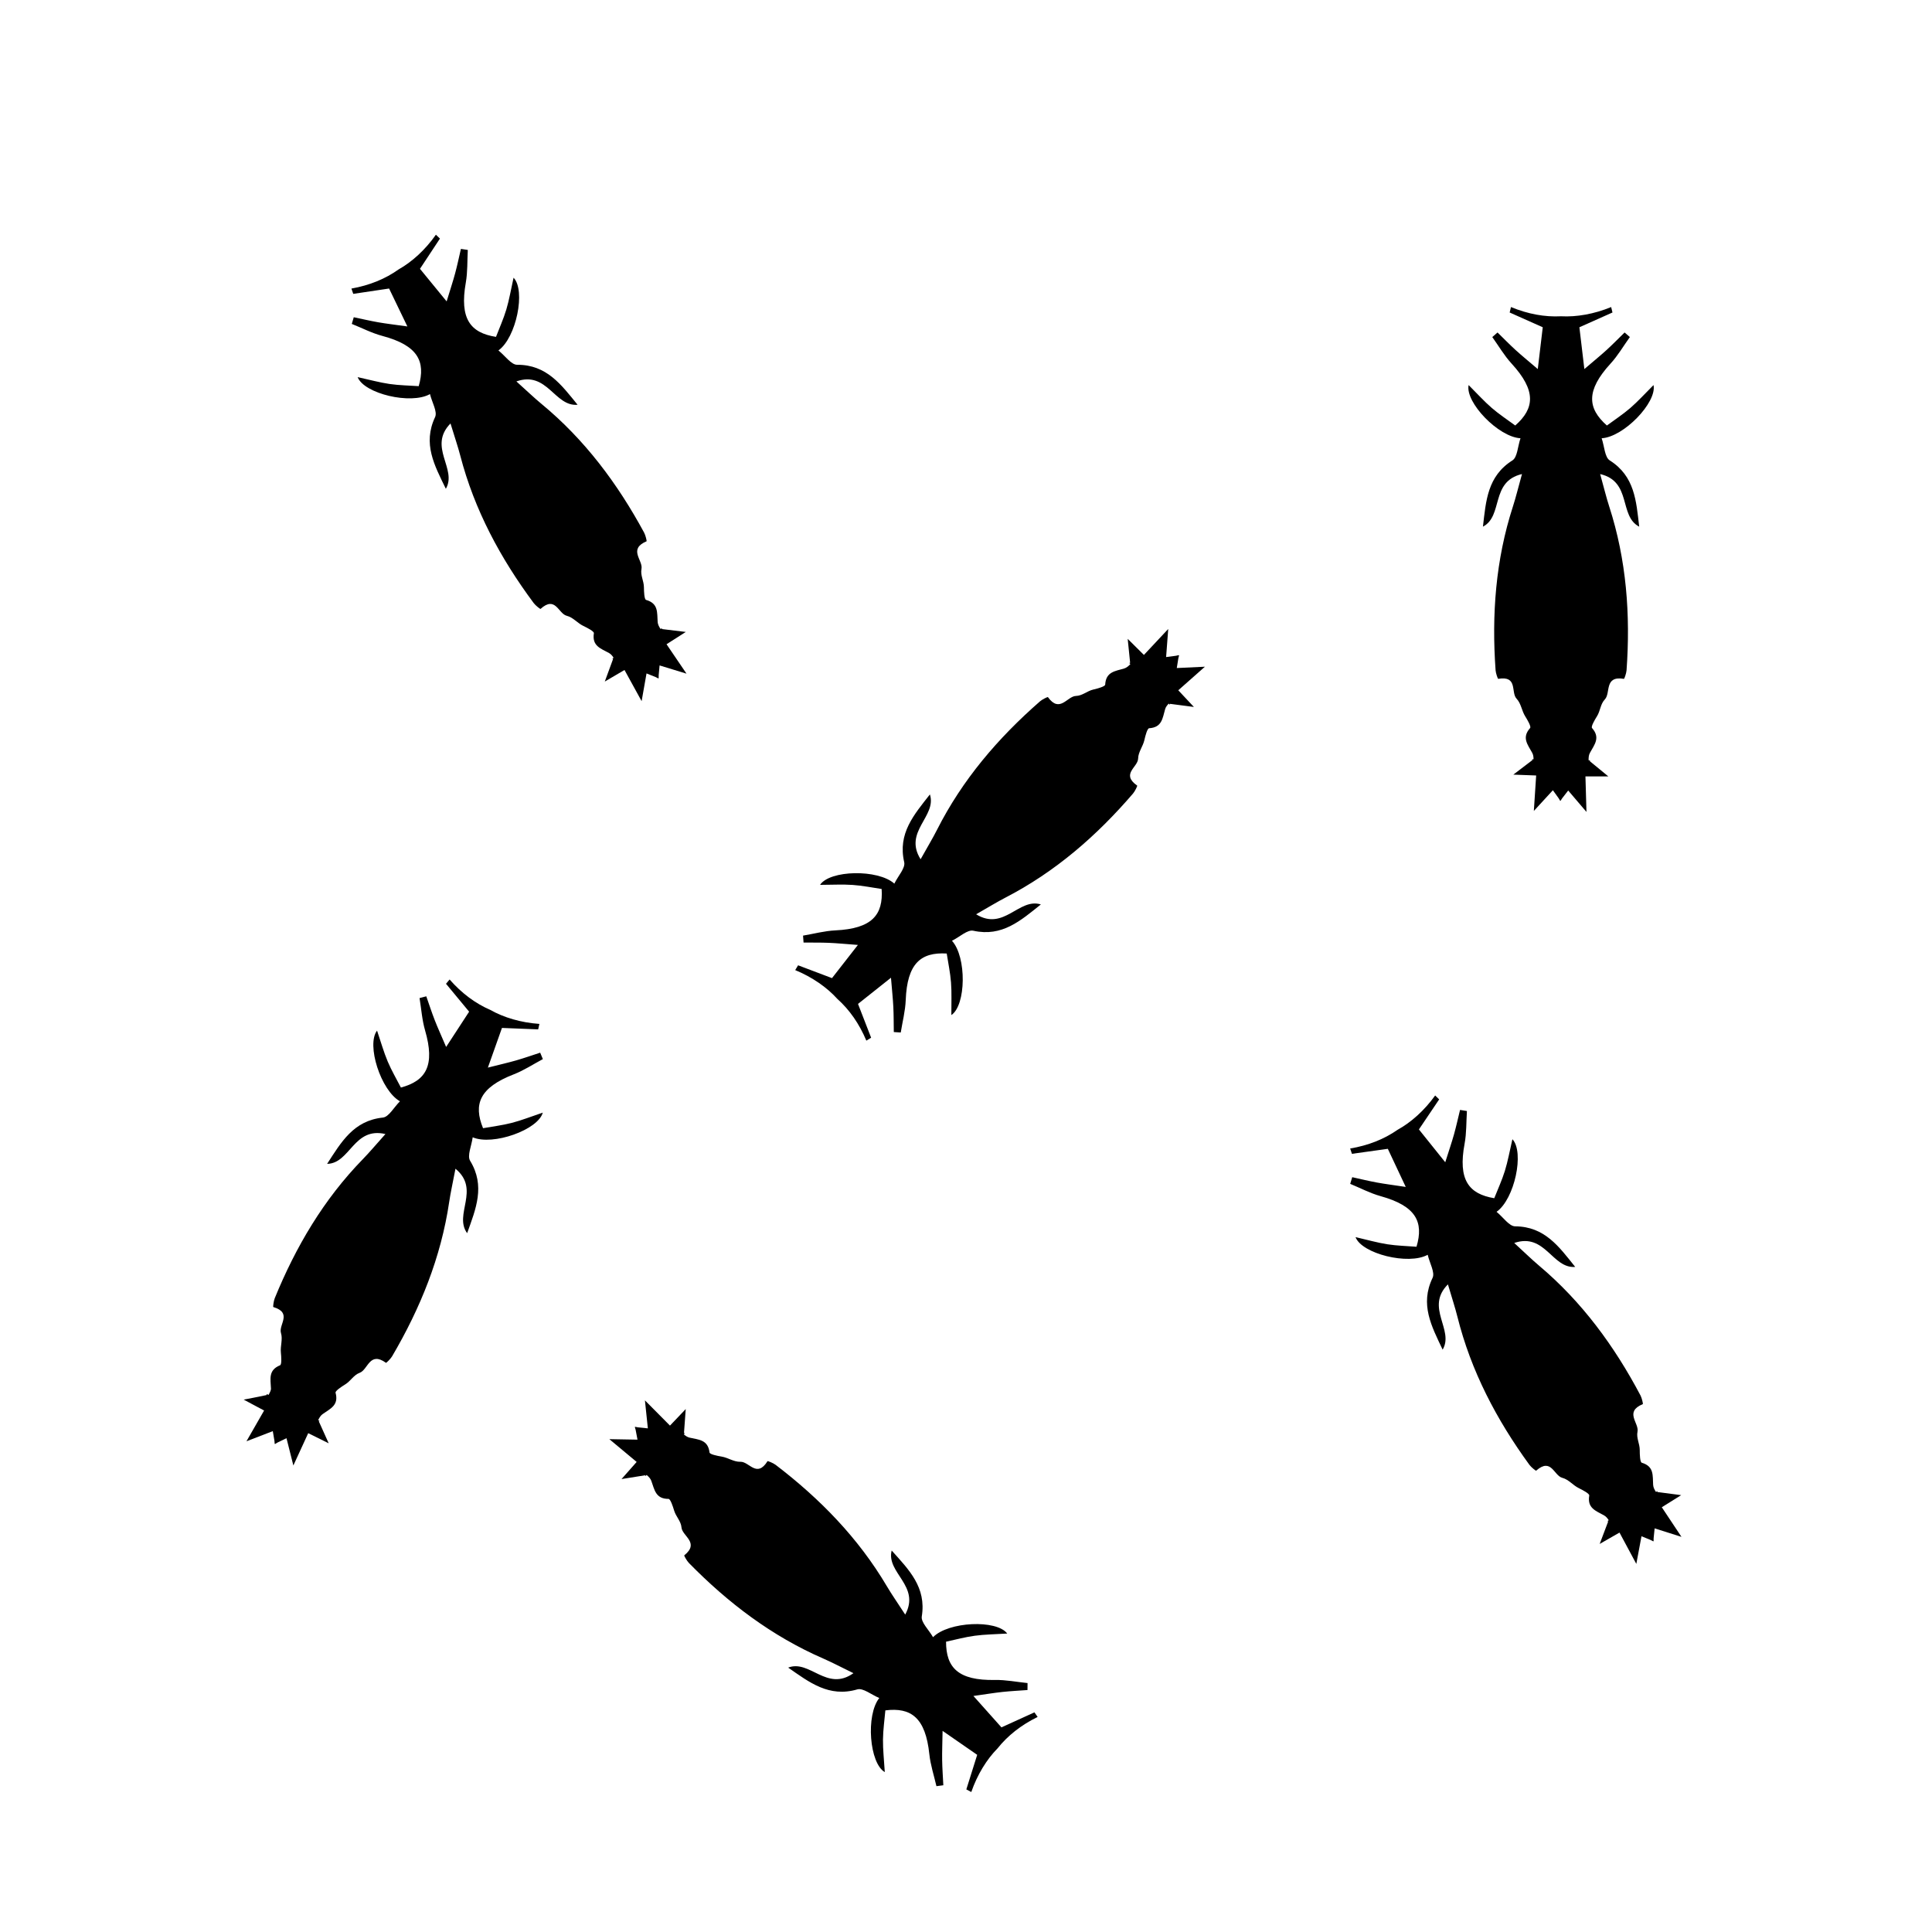 <?xml version="1.0" encoding="utf-8"?>
<!-- Generator: Adobe Illustrator 16.0.0, SVG Export Plug-In . SVG Version: 6.00 Build 0)  -->
<!DOCTYPE svg PUBLIC "-//W3C//DTD SVG 1.1//EN" "http://www.w3.org/Graphics/SVG/1.1/DTD/svg11.dtd">
<svg version="1.1" id="Ebene_1" xmlns="http://www.w3.org/2000/svg" xmlns:xlink="http://www.w3.org/1999/xlink" x="0px" y="0px"
	 width="500px" height="500px" viewBox="0 0 500 500" enable-background="new 0 0 500 500" xml:space="preserve">
<path fill-rule="evenodd" clip-rule="evenodd" d="M121.666,300.404c-0.805-1.321,0.372-3.849,0.667-6.072
	c5.226,2.252,16.973-1.953,18.135-6.385c-3.01,1.014-5.465,1.995-8.005,2.651c-2.469,0.639-5.022,0.942-7.451,1.378
	c-2.545-6.212-0.896-10.521,7.971-13.948c2.618-1.013,5.012-2.606,7.508-3.933c-0.231-0.555-0.463-1.108-0.693-1.664
	c-2.063,0.669-4.11,1.391-6.192,1.993c-2.068,0.595-4.168,1.068-7.344,1.872c1.511-4.258,2.561-7.214,3.645-10.268
	c3.151,0.127,6.26,0.25,9.37,0.374c0.106-0.471,0.211-0.941,0.318-1.414c-4.756-0.327-9.192-1.642-12.68-3.611
	c-3.892-1.682-7.414-4.305-10.56-7.887c-0.311,0.371-0.62,0.741-0.929,1.111c1.985,2.396,3.97,4.794,5.982,7.222
	c-1.77,2.714-3.483,5.342-5.95,9.126c-1.288-3.011-2.185-4.969-2.966-6.973c-0.785-2.021-1.453-4.086-2.172-6.132
	c-0.582,0.154-1.162,0.306-1.743,0.458c0.459,2.789,0.645,5.659,1.429,8.354c2.654,9.129,0.229,13.054-6.253,14.799
	c-1.127-2.195-2.435-4.41-3.425-6.76c-1.019-2.417-1.729-4.964-2.749-7.972c-2.818,3.612,0.966,15.502,5.927,18.29
	c-1.588,1.584-2.883,4.053-4.422,4.214c-7.61,0.798-10.787,6.366-14.429,11.98c5.98-0.102,6.844-9.652,15.093-7.717
	c-2.558,2.855-4.122,4.735-5.825,6.48c-10.138,10.401-17.359,22.646-22.819,36.003c-0.297,0.728-0.479,2.257-0.375,2.288
	c5.023,1.521,1.312,4.552,1.985,6.729c0.503,1.624-0.199,3.352-0.025,5.051c0.113,1.124,0.246,3.104-0.206,3.289
	c-3.099,1.264-2.458,3.531-2.36,6.016c0.021,0.549-0.341,1.105-0.604,1.638L69,360.808c0,0.076,0,0.15,0,0.227
	c-1,0.242-2.779,0.572-5.931,1.185c2.516,1.365,3.943,2.093,5.283,2.817c-1.278,2.206-2.521,4.428-4.568,7.964
	c2.868-1.106,4.708-1.81,6.818-2.625c0.145,0.878,0.291,1.7,0.429,2.545c0.018,0.253,0.042,0.503,0.058,0.759
	c0.023-0.012,0.048-0.022,0.071-0.034c0.004,0.026,0.008,0.049,0.014,0.073c0.216-0.131,0.432-0.262,0.649-0.394
	c0.77-0.375,1.521-0.737,2.32-1.125c0.552,2.193,1.029,4.083,1.78,7.064c1.706-3.71,2.779-6.045,3.843-8.361
	c1.366,0.676,2.734,1.354,5.302,2.621c-1.319-2.928-2.032-4.509-2.553-5.667c0.061-0.042,0.124-0.088,0.185-0.13l-0.357-0.186
	c0.282-0.62,0.635-1.212,1.151-1.574c2.035-1.429,4.226-2.296,3.351-5.525c-0.126-0.471,1.528-1.566,2.49-2.159
	c1.456-0.893,2.173-2.428,3.769-3.013c2.14-0.787,2.528-5.647,6.784-2.576c0.089,0.063,1.193-1.009,1.592-1.687
	c7.306-12.443,12.658-25.612,14.777-39.981c0.354-2.412,0.9-4.796,1.618-8.562c6.543,5.383-0.525,11.863,3.022,16.68
	C123.15,312.842,125.649,306.938,121.666,300.404z"/>
<path fill-rule="evenodd" clip-rule="evenodd" d="M234.007,223.131c0.346,1.508-1.569,3.533-2.553,5.549
	c-4.246-3.789-16.72-3.514-19.224,0.323c3.176-0.01,5.815-0.164,8.433,0.016c2.544,0.176,5.063,0.694,7.505,1.049
	c0.45,6.698-2.477,10.264-11.972,10.713c-2.804,0.133-5.58,0.888-8.367,1.356c0.044,0.6,0.089,1.198,0.132,1.798
	c2.169,0.017,4.339-0.021,6.504,0.067c2.15,0.089,4.293,0.304,7.56,0.546c-2.78,3.561-4.711,6.033-6.704,8.588
	c-2.949-1.116-5.86-2.217-8.771-3.317c-0.25,0.413-0.499,0.827-0.75,1.24c4.409,1.815,8.202,4.465,10.888,7.437
	c3.161,2.825,5.672,6.428,7.524,10.82c0.412-0.254,0.822-0.508,1.233-0.76c-1.126-2.901-2.251-5.804-3.392-8.744
	c2.537-2.014,4.993-3.966,8.531-6.776c0.27,3.265,0.502,5.405,0.609,7.554c0.106,2.165,0.087,4.336,0.122,6.504
	c0.601,0.038,1.2,0.078,1.799,0.116c0.445-2.791,1.177-5.572,1.286-8.377c0.369-9.5,3.91-12.456,10.612-12.063
	c0.375,2.439,0.914,4.953,1.111,7.495c0.203,2.616,0.07,5.257,0.088,8.433c3.815-2.536,3.985-15.012,0.16-19.226
	c2.007-1,4.017-2.934,5.528-2.6c7.472,1.65,12.246-2.628,17.477-6.803c-5.706-1.795-9.544,6.993-16.758,2.548
	c3.329-1.9,5.407-3.189,7.573-4.307c12.907-6.663,23.63-15.995,33.032-26.941c0.513-0.596,1.168-1.989,1.08-2.053
	c-4.285-3.03,0.193-4.732,0.244-7.012c0.036-1.699,1.248-3.116,1.621-4.783c0.248-1.101,0.748-3.022,1.235-3.055
	c3.339-0.22,3.448-2.573,4.141-4.96c0.153-0.528,0.512-0.996,0.93-1.417l0.271,0.281c0.024-0.073,0.049-0.143,0.072-0.215
	c1.258,0.163,2.979,0.389,6.162,0.804c-1.955-2.09-3-3.206-4.041-4.316c1.91-1.688,3.832-3.39,6.892-6.098
	c-3.071,0.144-5.018,0.236-7.278,0.342c0.14-0.879,0.271-1.701,0.408-2.547c0.063-0.246,0.125-0.488,0.189-0.736
	c-0.024,0.003-0.049,0.007-0.074,0.011c0.004-0.026,0.009-0.049,0.011-0.074c-0.246,0.056-0.491,0.112-0.739,0.169
	c-0.849,0.112-1.676,0.219-2.557,0.334c0.17-2.255,0.316-4.199,0.546-7.266c-2.792,2.981-4.548,4.857-6.29,6.717
	c-1.081-1.073-2.166-2.148-4.2-4.163c0.325,3.195,0.502,4.921,0.63,6.185c-0.071,0.02-0.146,0.043-0.217,0.064l0.28,0.289
	c-0.464,0.499-0.986,0.949-1.591,1.129c-2.382,0.712-4.734,0.842-4.925,4.183c-0.029,0.486-1.945,1.003-3.046,1.261
	c-1.663,0.386-2.828,1.616-4.527,1.667c-2.279,0.07-4.185,4.558-7.251,0.298c-0.063-0.088-1.451,0.58-2.043,1.097
	c-10.866,9.494-20.108,20.295-26.661,33.258c-1.099,2.176-2.371,4.266-4.242,7.611c-4.506-7.175,4.249-11.089,2.407-16.779
	C236.532,210.862,232.295,215.673,234.007,223.131z"/>
<path fill-rule="evenodd" clip-rule="evenodd" d="M416.604,119.158c-1.308-0.827-1.374-3.614-2.095-5.738
	c5.683-0.299,14.347-9.277,13.423-13.765c-2.248,2.243-4.014,4.211-5.999,5.926c-1.93,1.667-4.083,3.072-6.067,4.54
	c-5.036-4.439-5.469-9.032,0.958-16.037c1.897-2.068,3.337-4.559,4.985-6.854c-0.453-0.395-0.906-0.788-1.359-1.184
	c-1.552,1.515-3.066,3.069-4.666,4.532c-1.59,1.45-3.262,2.807-5.752,4.935c-0.533-4.486-0.903-7.602-1.286-10.818
	c2.88-1.284,5.722-2.553,8.563-3.82c-0.113-0.469-0.229-0.938-0.342-1.408C412.559,81.281,408,82.07,404,81.852
	c-4.233,0.219-8.554-0.57-12.962-2.386c-0.113,0.471-0.227,0.939-0.34,1.408c2.842,1.268,5.685,2.536,8.564,3.82
	c-0.383,3.217-0.753,6.332-1.286,10.818c-2.49-2.128-4.162-3.484-5.751-4.935c-1.6-1.463-3.114-3.018-4.666-4.532
	c-0.453,0.396-0.906,0.789-1.359,1.184c1.648,2.296,3.088,4.786,4.985,6.854c6.427,7.005,5.994,11.598,0.958,16.037
	c-1.984-1.468-4.138-2.873-6.067-4.54c-1.985-1.715-3.751-3.683-5.999-5.926c-0.924,4.487,7.74,13.466,13.423,13.765
	c-0.721,2.124-0.787,4.911-2.095,5.738c-6.468,4.09-6.846,10.489-7.62,17.137c5.315-2.743,1.854-11.687,10.105-13.609
	c-1.026,3.693-1.595,6.072-2.347,8.392c-4.474,13.818-5.517,27.995-4.486,42.388c0.057,0.784,0.571,2.235,0.679,2.218
	c5.177-0.865,3.194,3.497,4.764,5.151c1.171,1.232,1.308,3.092,2.217,4.538c0.6,0.957,1.597,2.673,1.274,3.039
	c-2.217,2.507-0.638,4.255,0.553,6.438c0.263,0.482,0.337,1.066,0.337,1.66l-0.391-0.008c0.034,0.068,0.066,0.136,0.101,0.203
	c-1.009,0.77-2.39,1.821-4.942,3.768c2.86,0.107,4.387,0.164,5.909,0.22c-0.168,2.544-0.335,5.105-0.601,9.183
	c2.08-2.264,3.397-3.7,4.928-5.367c0.52,0.723,1.005,1.399,1.504,2.096c0.128,0.219,0.255,0.435,0.383,0.656
	c0.016-0.021,0.03-0.04,0.046-0.061c0.016,0.021,0.028,0.041,0.044,0.061c0.136-0.214,0.271-0.426,0.406-0.641
	c0.523-0.677,1.036-1.335,1.58-2.037c1.468,1.721,2.732,3.204,4.729,5.543c-0.117-4.082-0.19-6.65-0.264-9.198
	c1.523,0,3.051,0,5.914-0.002c-2.48-2.039-3.821-3.141-4.802-3.947c0.036-0.064,0.072-0.134,0.108-0.198l-0.402-0.008
	c-0.022-0.682,0.032-1.368,0.334-1.922c1.19-2.184,2.77-3.932,0.553-6.438c-0.322-0.366,0.675-2.082,1.274-3.039
	c0.909-1.446,0.871-3.14,2.042-4.372c1.569-1.654-0.238-6.183,4.938-5.317c0.107,0.018,0.622-1.434,0.679-2.218
	c1.03-14.393-0.013-28.569-4.486-42.388c-0.752-2.319-1.32-4.698-2.347-8.392c8.252,1.923,4.79,10.866,10.105,13.609
	C423.449,129.647,423.071,123.248,416.604,119.158z"/>
<path fill-rule="evenodd" clip-rule="evenodd" d="M133.844,94.405c-1.547,0.006-3.102-2.309-4.851-3.712
	c4.63-3.307,7.109-15.536,3.917-18.823c-0.689,3.1-1.12,5.708-1.872,8.222c-0.731,2.443-1.791,4.786-2.675,7.09
	c-6.633-1.036-9.467-4.675-7.814-14.037c0.488-2.764,0.362-5.638,0.518-8.46c-0.594-0.089-1.188-0.177-1.783-0.267
	c-0.494,2.111-0.935,4.237-1.498,6.33c-0.561,2.078-1.241,4.12-2.197,7.253c-2.861-3.496-4.849-5.924-6.901-8.43
	c1.738-2.631,3.452-5.229,5.167-7.826c-0.348-0.334-0.697-0.667-1.045-1.003c-2.741,3.901-6.16,7.017-9.65,8.983
	c-3.452,2.46-7.519,4.118-12.212,4.957c0.158,0.458,0.314,0.914,0.471,1.37c3.078-0.459,6.157-0.918,9.275-1.383
	c1.407,2.918,2.77,5.744,4.732,9.813c-3.244-0.455-5.383-0.7-7.502-1.069c-2.135-0.373-4.249-0.87-6.371-1.313
	c-0.169,0.577-0.34,1.152-0.51,1.729c2.624,1.049,5.177,2.375,7.889,3.099c9.185,2.451,11.29,6.556,9.43,13.007
	c-2.462-0.171-5.034-0.198-7.557-0.566c-2.596-0.378-5.143-1.088-8.245-1.771c1.634,4.28,13.767,7.192,18.718,4.389
	c0.535,2.178,1.977,4.564,1.319,5.964c-3.255,6.926-0.133,12.525,2.788,18.546c3.007-5.171-4.72-10.851,1.204-16.908
	c1.121,3.666,1.92,5.977,2.533,8.337c3.657,14.057,10.4,26.571,19.007,38.152c0.469,0.631,1.684,1.578,1.765,1.505
	c3.9-3.513,4.574,1.231,6.786,1.782c1.65,0.41,2.765,1.904,4.309,2.635c1.02,0.484,2.783,1.395,2.708,1.877
	c-0.521,3.305,1.75,3.93,3.928,5.131c0.481,0.266,0.857,0.718,1.177,1.219l-0.334,0.203c0.066,0.04,0.129,0.079,0.194,0.117
	c-0.437,1.191-1.036,2.821-2.142,5.834c2.469-1.447,3.787-2.22,5.101-2.992c1.226,2.235,2.462,4.485,4.431,8.065
	c0.537-3.027,0.875-4.946,1.269-7.175c0.827,0.33,1.6,0.64,2.395,0.958c0.225,0.116,0.448,0.229,0.675,0.348
	c0.002-0.026,0.004-0.05,0.006-0.076c0.024,0.01,0.046,0.019,0.069,0.027c0-0.253,0-0.504-0.002-0.759
	c0.078-0.852,0.156-1.683,0.237-2.567c2.163,0.662,4.026,1.232,6.967,2.131c-2.294-3.379-3.736-5.505-5.168-7.614
	c1.285-0.819,2.572-1.641,4.985-3.182c-3.188-0.386-4.91-0.593-6.171-0.747c-0.004-0.074-0.011-0.151-0.015-0.225l-0.343,0.209
	c-0.386-0.563-0.708-1.171-0.752-1.8c-0.17-2.481,0.222-4.804-2.995-5.726c-0.469-0.136-0.551-2.118-0.56-3.248
	c-0.011-1.708-0.954-3.116-0.629-4.784c0.434-2.239-3.525-5.085,1.305-7.139c0.1-0.043-0.247-1.543-0.62-2.235
	c-6.87-12.689-15.371-24.082-26.572-33.328c-1.881-1.551-3.639-3.251-6.491-5.814c7.992-2.815,9.881,6.587,15.838,6.042
	C145.255,99.569,141.496,94.376,133.844,94.405z"/>
<path fill-rule="evenodd" clip-rule="evenodd" d="M392.122,317.375c-1.547-0.009-3.078-2.339-4.814-3.759
	c4.663-3.262,7.261-15.466,4.102-18.784c-0.72,3.094-1.176,5.697-1.952,8.203c-0.755,2.437-1.838,4.769-2.745,7.063
	c-6.622-1.101-9.421-4.768-7.676-14.112c0.515-2.76,0.418-5.634,0.601-8.455c-0.593-0.095-1.186-0.188-1.779-0.284
	c-0.515,2.106-0.978,4.228-1.56,6.315c-0.581,2.071-1.282,4.107-2.269,7.231c-2.827-3.524-4.79-5.972-6.817-8.498
	c1.764-2.614,3.503-5.194,5.243-7.774c-0.345-0.338-0.69-0.674-1.036-1.014c-2.778,3.874-6.229,6.956-9.737,8.889
	c-3.477,2.426-7.56,4.044-12.26,4.837c0.152,0.459,0.305,0.917,0.457,1.375c3.082-0.43,6.165-0.857,9.288-1.293
	c1.378,2.932,2.713,5.771,4.636,9.859c-3.239-0.487-5.376-0.753-7.491-1.143c-2.132-0.395-4.24-0.911-6.358-1.375
	c-0.175,0.575-0.351,1.149-0.526,1.724c2.614,1.075,5.153,2.426,7.858,3.177c9.16,2.541,11.225,6.666,9.302,13.099
	c-2.461-0.195-5.031-0.247-7.551-0.64c-2.593-0.404-5.132-1.14-8.227-1.853c1.592,4.296,13.695,7.327,18.674,4.573
	c0.514,2.183,1.933,4.583,1.261,5.977c-3.322,6.894-0.255,12.523,2.606,18.573c3.058-5.142-4.613-10.896,1.369-16.896
	c1.085,3.678,1.861,5.996,2.451,8.362c3.52,14.092,10.14,26.671,18.632,38.337c0.463,0.635,1.668,1.594,1.75,1.521
	c3.934-3.474,4.562,1.276,6.769,1.85c1.646,0.426,2.746,1.931,4.283,2.676c1.015,0.495,2.77,1.423,2.689,1.904
	c-0.554,3.3,1.711,3.947,3.877,5.17c0.479,0.27,0.851,0.727,1.165,1.229l-0.336,0.2c0.065,0.04,0.129,0.08,0.193,0.119
	c-0.448,1.188-1.063,2.811-2.199,5.813c2.483-1.424,3.809-2.184,5.13-2.942c1.204,2.247,2.419,4.509,4.352,8.108
	c0.566-3.021,0.924-4.938,1.34-7.162c0.823,0.339,1.593,0.656,2.385,0.982c0.225,0.118,0.446,0.233,0.672,0.354
	c0.003-0.026,0.005-0.051,0.007-0.076c0.025,0.01,0.046,0.02,0.069,0.028c0.002-0.253,0.005-0.505,0.006-0.759
	c0.086-0.852,0.173-1.681,0.263-2.564c2.155,0.683,4.014,1.271,6.945,2.199c-2.26-3.401-3.682-5.541-5.093-7.664
	c1.293-0.807,2.589-1.615,5.017-3.132c-3.184-0.417-4.904-0.642-6.163-0.808c-0.004-0.073-0.01-0.151-0.014-0.226l-0.345,0.207
	c-0.38-0.566-0.697-1.179-0.734-1.808c-0.146-2.482,0.269-4.802-2.939-5.755c-0.467-0.141-0.529-2.124-0.527-3.253
	c0.006-1.709-0.923-3.125-0.582-4.791c0.456-2.233-3.475-5.119,1.375-7.125c0.101-0.042-0.23-1.546-0.598-2.241
	c-6.745-12.756-15.135-24.231-26.244-33.587c-1.866-1.569-3.607-3.287-6.434-5.877c8.019-2.736,9.816,6.684,15.778,6.197
	C403.482,322.65,399.774,317.422,392.122,317.375z"/>
<path fill-rule="evenodd" clip-rule="evenodd" d="M221.87,437.215c1.486-0.432,3.618,1.363,5.687,2.23
	c-3.539,4.455-2.549,16.894,1.425,19.174c-0.192-3.17-0.497-5.796-0.467-8.42c0.029-2.55,0.402-5.094,0.616-7.553
	c6.662-0.833,10.39,1.884,11.382,11.339c0.293,2.791,1.206,5.519,1.835,8.274c0.595-0.078,1.19-0.157,1.787-0.234
	c-0.107-2.167-0.27-4.331-0.306-6.498c-0.034-2.151,0.057-4.303,0.111-7.578c3.715,2.571,6.294,4.358,8.958,6.201
	c-0.945,3.008-1.877,5.978-2.809,8.946c0.426,0.226,0.854,0.449,1.281,0.677c1.559-4.505,3.986-8.444,6.8-11.296
	c2.639-3.316,6.092-6.031,10.371-8.133c-0.277-0.396-0.554-0.792-0.83-1.187c-2.832,1.29-5.664,2.579-8.534,3.887
	c-2.157-2.416-4.245-4.758-7.254-8.127c3.243-0.457,5.367-0.812,7.506-1.042c2.155-0.229,4.323-0.335,6.486-0.495
	c0.003-0.601,0.008-1.201,0.013-1.802c-2.812-0.286-5.631-0.856-8.438-0.804c-9.504,0.176-12.659-3.189-12.65-9.903
	c2.414-0.515,4.893-1.197,7.42-1.539c2.6-0.353,5.243-0.372,8.413-0.57c-2.751-3.665-15.216-3.119-19.203,0.941
	c-1.114-1.947-3.158-3.843-2.912-5.37c1.219-7.555-3.326-12.076-7.794-17.058c-1.464,5.799,7.529,9.128,3.505,16.584
	c-2.088-3.216-3.494-5.217-4.734-7.315c-7.391-12.503-17.323-22.673-28.79-31.433c-0.625-0.478-2.053-1.053-2.111-0.96
	c-2.78,4.451-4.736,0.077-7.015,0.157c-1.699,0.062-3.183-1.068-4.869-1.344c-1.114-0.186-3.06-0.574-3.121-1.058
	c-0.41-3.322-2.765-3.296-5.19-3.85c-0.536-0.124-1.022-0.454-1.467-0.848l0.264-0.287c-0.074-0.021-0.146-0.04-0.219-0.06
	c0.092-1.266,0.218-2.997,0.451-6.198c-1.975,2.072-3.027,3.178-4.079,4.282c-1.795-1.811-3.603-3.633-6.482-6.532
	c0.319,3.059,0.523,4.998,0.758,7.247c-0.886-0.089-1.714-0.174-2.566-0.261c-0.249-0.049-0.495-0.097-0.746-0.147
	c0.005,0.025,0.01,0.049,0.015,0.075c-0.026-0.003-0.05-0.007-0.074-0.008c0.07,0.243,0.14,0.484,0.211,0.729
	c0.16,0.841,0.314,1.66,0.48,2.533c-2.262-0.04-4.211-0.075-7.285-0.129c3.136,2.616,5.109,4.263,7.067,5.895
	c-1.009,1.143-2.02,2.287-3.916,4.433c3.171-0.507,4.885-0.783,6.139-0.983c0.024,0.069,0.052,0.144,0.076,0.213l0.272-0.297
	c0.526,0.436,1.005,0.931,1.219,1.523c0.848,2.338,1.112,4.679,4.458,4.678c0.487,0.001,1.113,1.885,1.433,2.968
	c0.481,1.639,1.775,2.732,1.924,4.426c0.199,2.271,4.79,3.915,0.713,7.221c-0.084,0.069,0.663,1.416,1.213,1.979
	c10.101,10.303,21.415,18.909,34.731,24.709c2.236,0.973,4.395,2.122,7.842,3.799c-6.905,4.909-11.314-3.607-16.89-1.44
	C209.477,435.397,214.522,439.353,221.87,437.215z"/>
</svg>